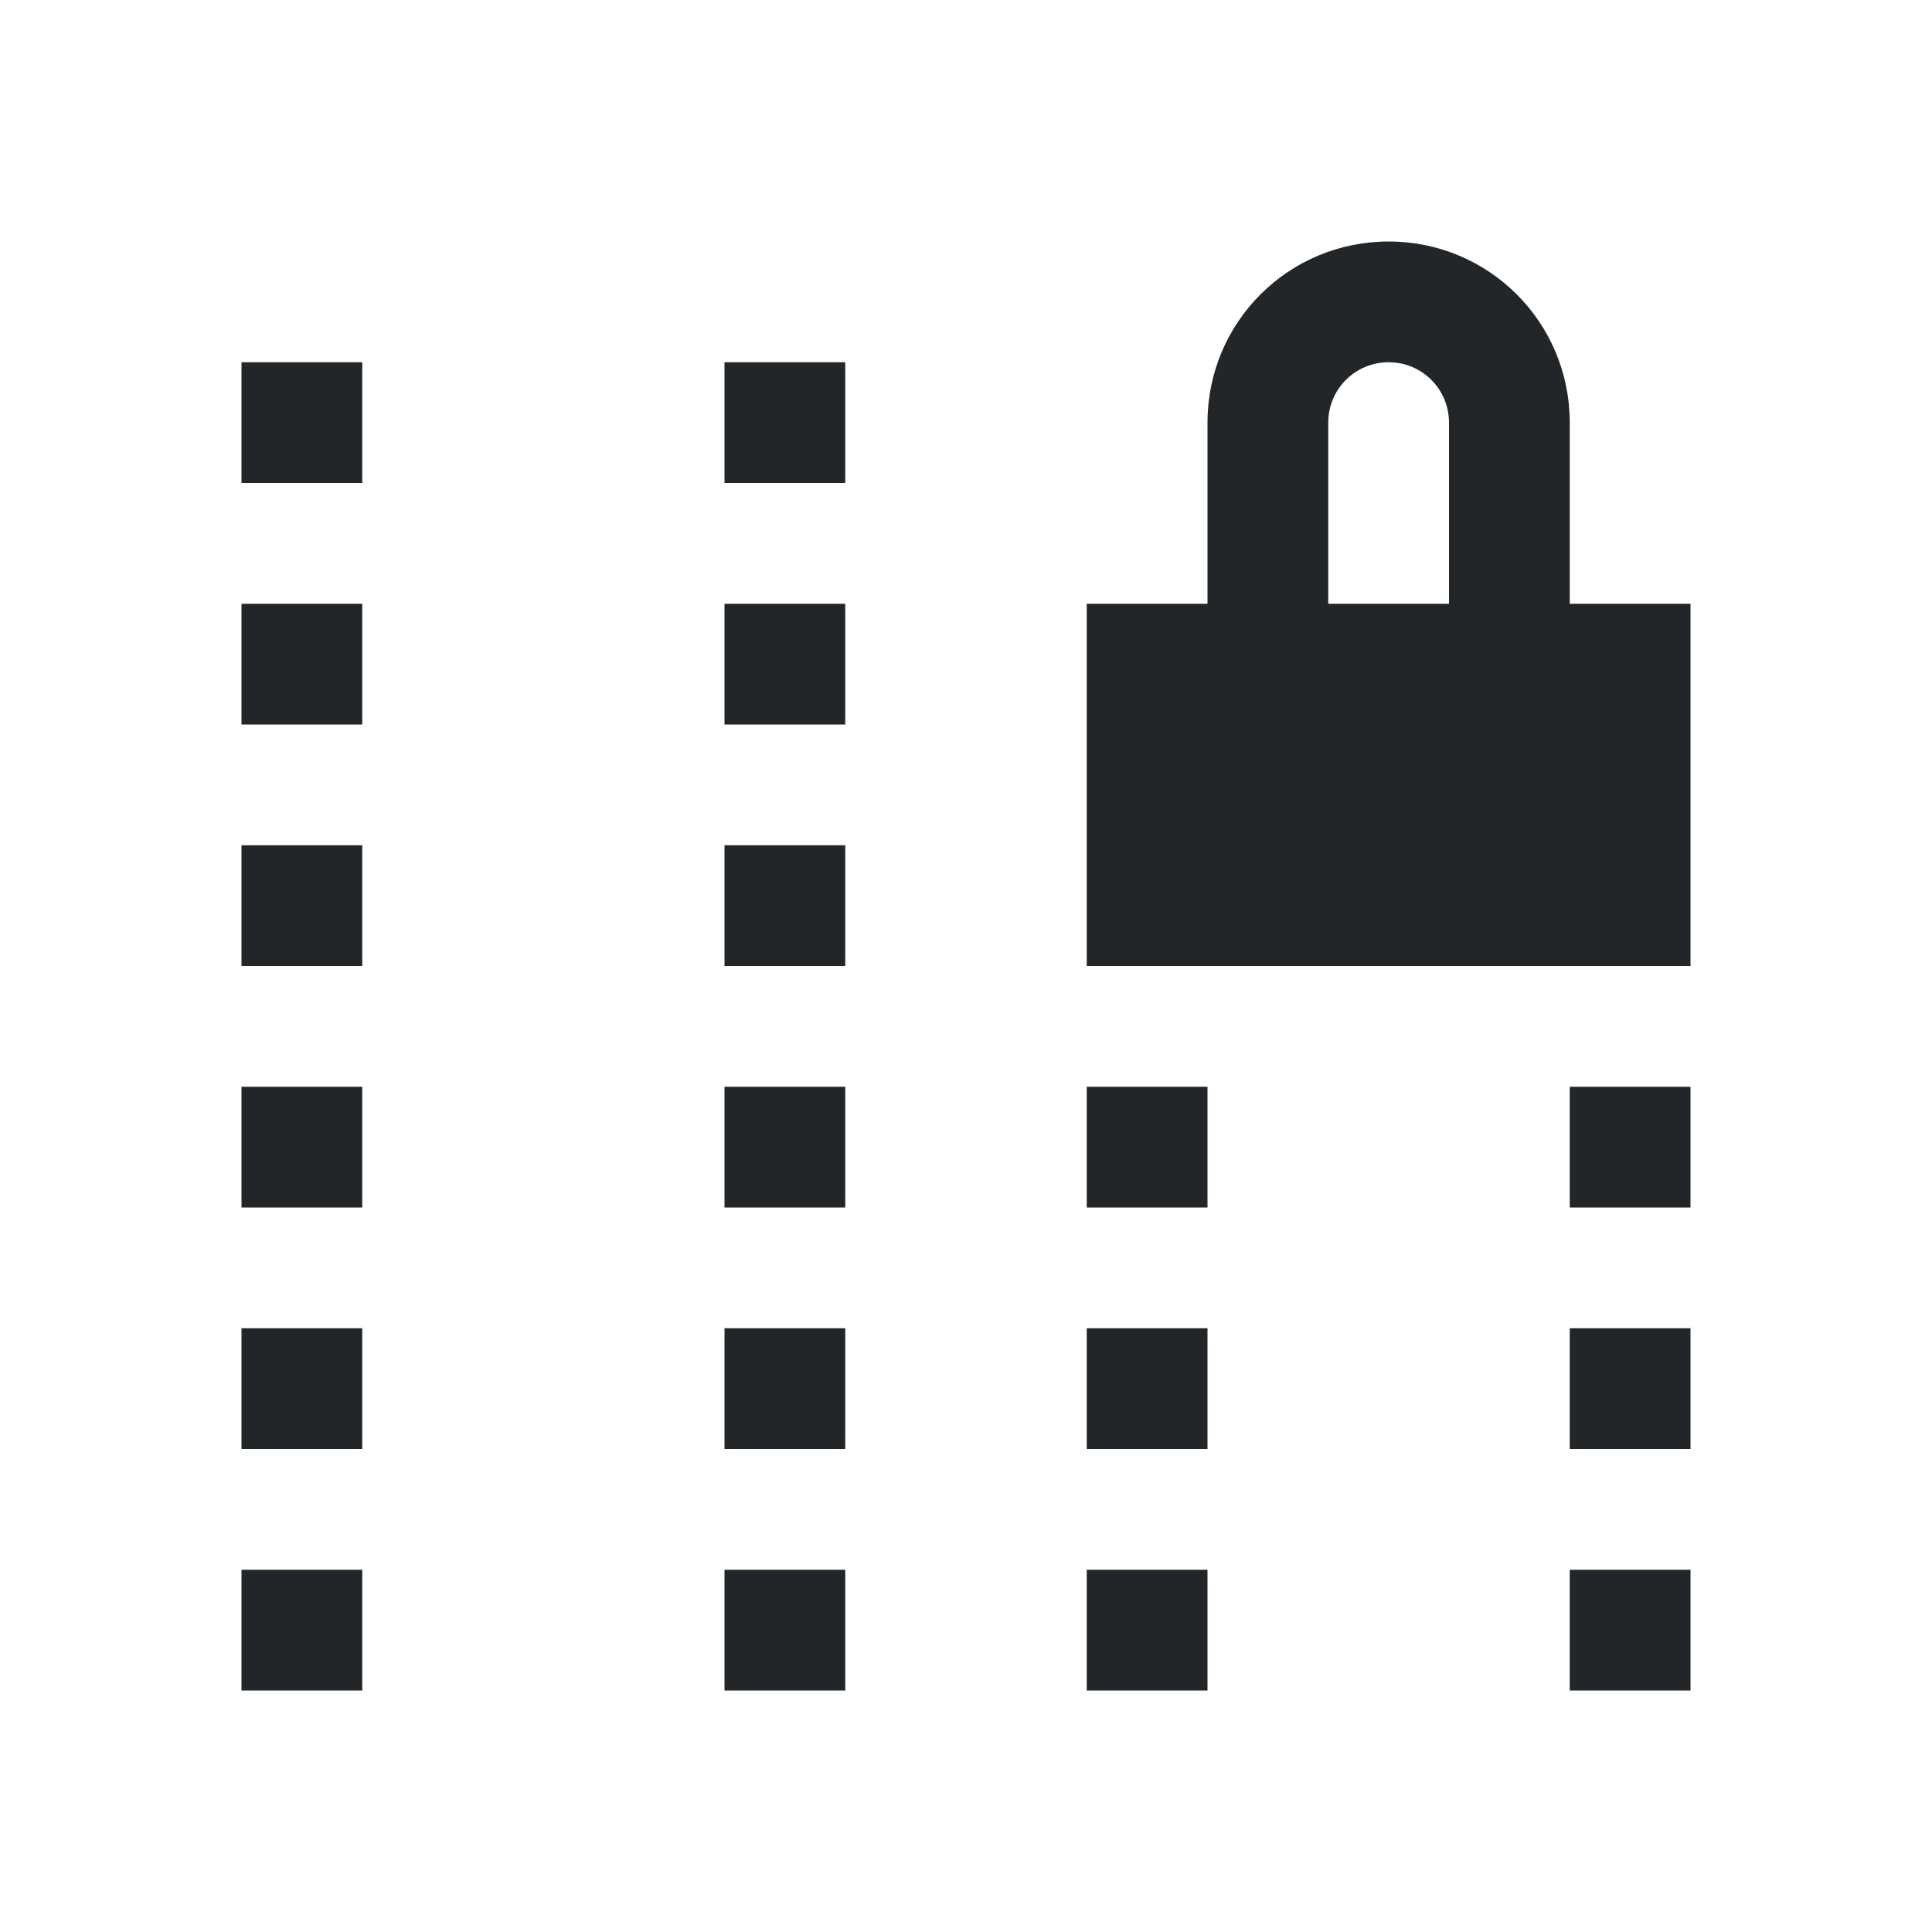 <svg viewBox="0 0 16 16" xmlns="http://www.w3.org/2000/svg">/&gt;<path d="m11.5 2c-.831 0-1.5.669-1.5 1.5v1.5h-1v3h5v-3h-1v-1.5c0-.831-.669-1.5-1.5-1.5zm-9.5 1v1h1v-1zm4 0v1h1v-1zm5.5 0c.277 0 .5.223.5.5v1.5h-1v-1.5c0-.277.223-.5.5-.5zm-9.5 2v1h1v-1zm4 0v1h1v-1zm-4 2v1h1v-1zm4 0v1h1v-1zm-4 2v1h1v-1zm4 0v1h1v-1zm3 0v1h1v-1zm4 0v1h1v-1zm-11 2v1h1v-1zm4 0v1h1v-1zm3 0v1h1v-1zm4 0v1h1v-1zm-11 2v1h1v-1zm4 0v1h1v-1zm3 0v1h1v-1zm4 0v1h1v-1z" fill="#232629"/></svg>